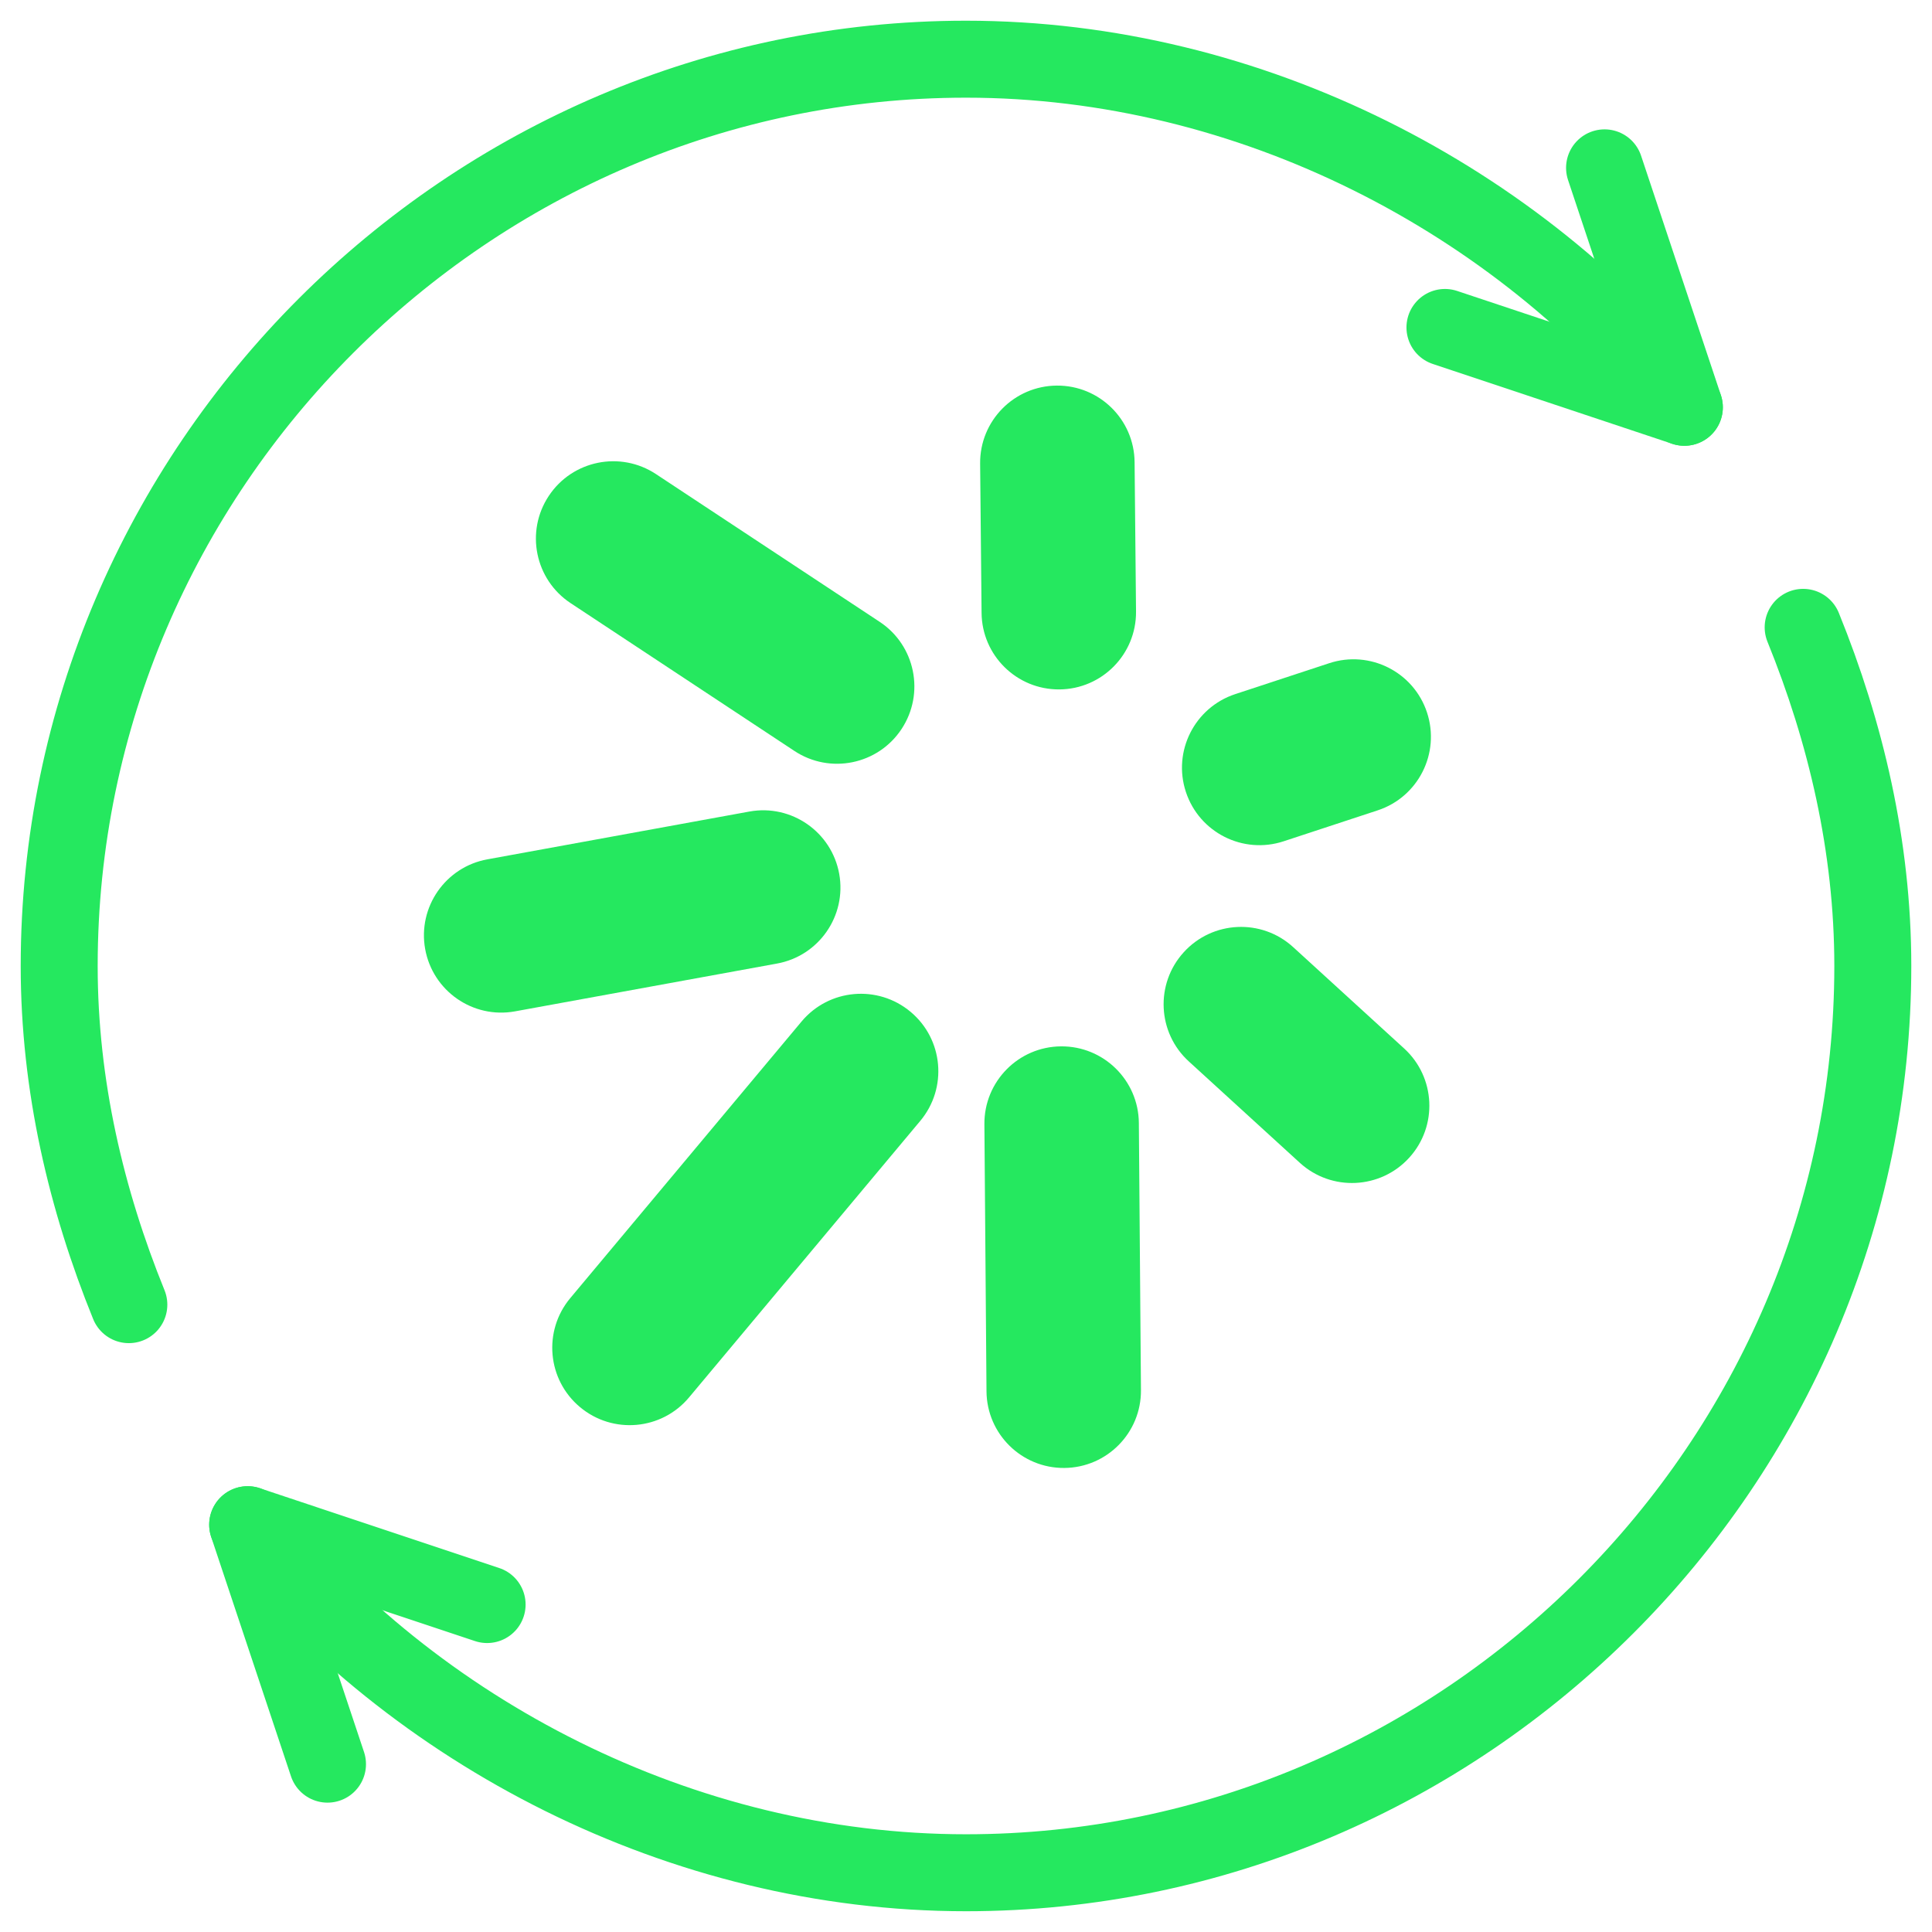 <svg xmlns="http://www.w3.org/2000/svg" width="251" height="251" viewBox="0 0 251 251" fill="none"><g clip-path="url(#clip0_55_2804)"><g clip-path="url(#clip1_55_2804)"><path fill-rule="evenodd" clip-rule="evenodd" d="M147.59 79.455C147.633 84.996 143.177 89.524 137.636 89.567C132.094 89.611 127.566 85.154 127.523 79.613L127.336 60.208C127.293 54.666 131.749 50.138 137.291 50.095C142.832 50.052 147.36 54.508 147.403 60.049L147.59 79.455Z" fill="#25E85F"></path><path fill-rule="evenodd" clip-rule="evenodd" d="M166.773 109.296C161.49 111.036 155.805 108.161 154.066 102.885C152.326 97.603 155.201 91.918 160.477 90.178L172.688 86.161C177.97 84.421 183.663 87.296 185.395 92.572C187.134 97.854 184.259 103.547 178.984 105.279L166.773 109.296Z" fill="#25E85F"></path><path fill-rule="evenodd" clip-rule="evenodd" d="M154.461 137.909C150.35 134.171 150.055 127.811 153.793 123.707C157.53 119.603 163.891 119.301 167.995 123.038L182.412 136.205C186.516 139.943 186.818 146.304 183.081 150.407C179.343 154.511 172.983 154.813 168.879 151.076L154.461 137.909Z" fill="#25E85F"></path><path fill-rule="evenodd" clip-rule="evenodd" d="M127.89 146.052C127.847 140.511 132.303 135.983 137.844 135.94C143.385 135.896 147.913 140.352 147.957 145.894L148.23 180.601C148.273 186.142 143.817 190.67 138.275 190.713C132.734 190.757 128.206 186.301 128.163 180.759L127.89 146.052Z" fill="#25E85F"></path><path fill-rule="evenodd" clip-rule="evenodd" d="M104.136 132.712C107.701 128.45 114.04 127.89 118.302 131.455C122.564 135.019 123.125 141.359 119.56 145.621L89.517 181.55C85.952 185.812 79.613 186.372 75.351 182.807C71.089 179.243 70.528 172.903 74.093 168.641L104.136 132.712Z" fill="#25E85F"></path><path fill-rule="evenodd" clip-rule="evenodd" d="M97.38 105.43C102.835 104.452 108.046 108.082 109.03 113.537C110.008 118.992 106.378 124.21 100.923 125.187L66.885 131.397C61.429 132.375 56.219 128.745 55.234 123.29C54.257 117.835 57.886 112.617 63.341 111.639L97.38 105.43Z" fill="#25E85F"></path><path fill-rule="evenodd" clip-rule="evenodd" d="M114.292 80.792C118.92 83.854 120.185 90.092 117.123 94.721C114.062 99.349 107.823 100.621 103.194 97.552L74.129 78.355C69.501 75.294 68.228 69.055 71.297 64.427C74.359 59.798 80.598 58.533 85.226 61.595L114.292 80.792Z" fill="#25E85F"></path><mask id="mask0_55_2804" style="mask-type:luminance" maskUnits="userSpaceOnUse" x="0" y="0" width="251" height="251"><path d="M250.641 0.359H0.359V250.641H250.641V0.359Z" fill="white"></path></mask><g mask="url(#mask0_55_2804)"><path d="M16.739 169.497C11.219 155.906 7.69 141.05 7.69 125.504C7.69 60.811 60.811 7.69 125.496 7.69C162.547 7.69 197.304 26.003 218.823 52.913" stroke="#25E85F" stroke-width="10" stroke-linecap="round" stroke-linejoin="round"></path><path d="M234.261 81.503C239.781 95.094 243.31 109.95 243.31 125.496C243.31 190.182 190.189 243.303 125.504 243.303C88.453 243.303 53.696 224.989 32.177 198.08" stroke="#25E85F" stroke-width="10" stroke-linecap="round" stroke-linejoin="round"></path><path d="M208.459 21.806L218.83 52.913L187.724 42.541" stroke="#25E85F" stroke-width="10" stroke-linecap="round" stroke-linejoin="round"></path><path d="M63.284 208.459L32.177 198.088L42.548 229.194" stroke="#25E85F" stroke-width="10" stroke-linecap="round" stroke-linejoin="round"></path></g></g></g><defs><clipPath id="clip0_55_2804"><rect width="251" height="251" fill="white"></rect></clipPath><clipPath id="clip1_55_2804"><rect width="251" height="251" fill="white"></rect></clipPath></defs></svg>